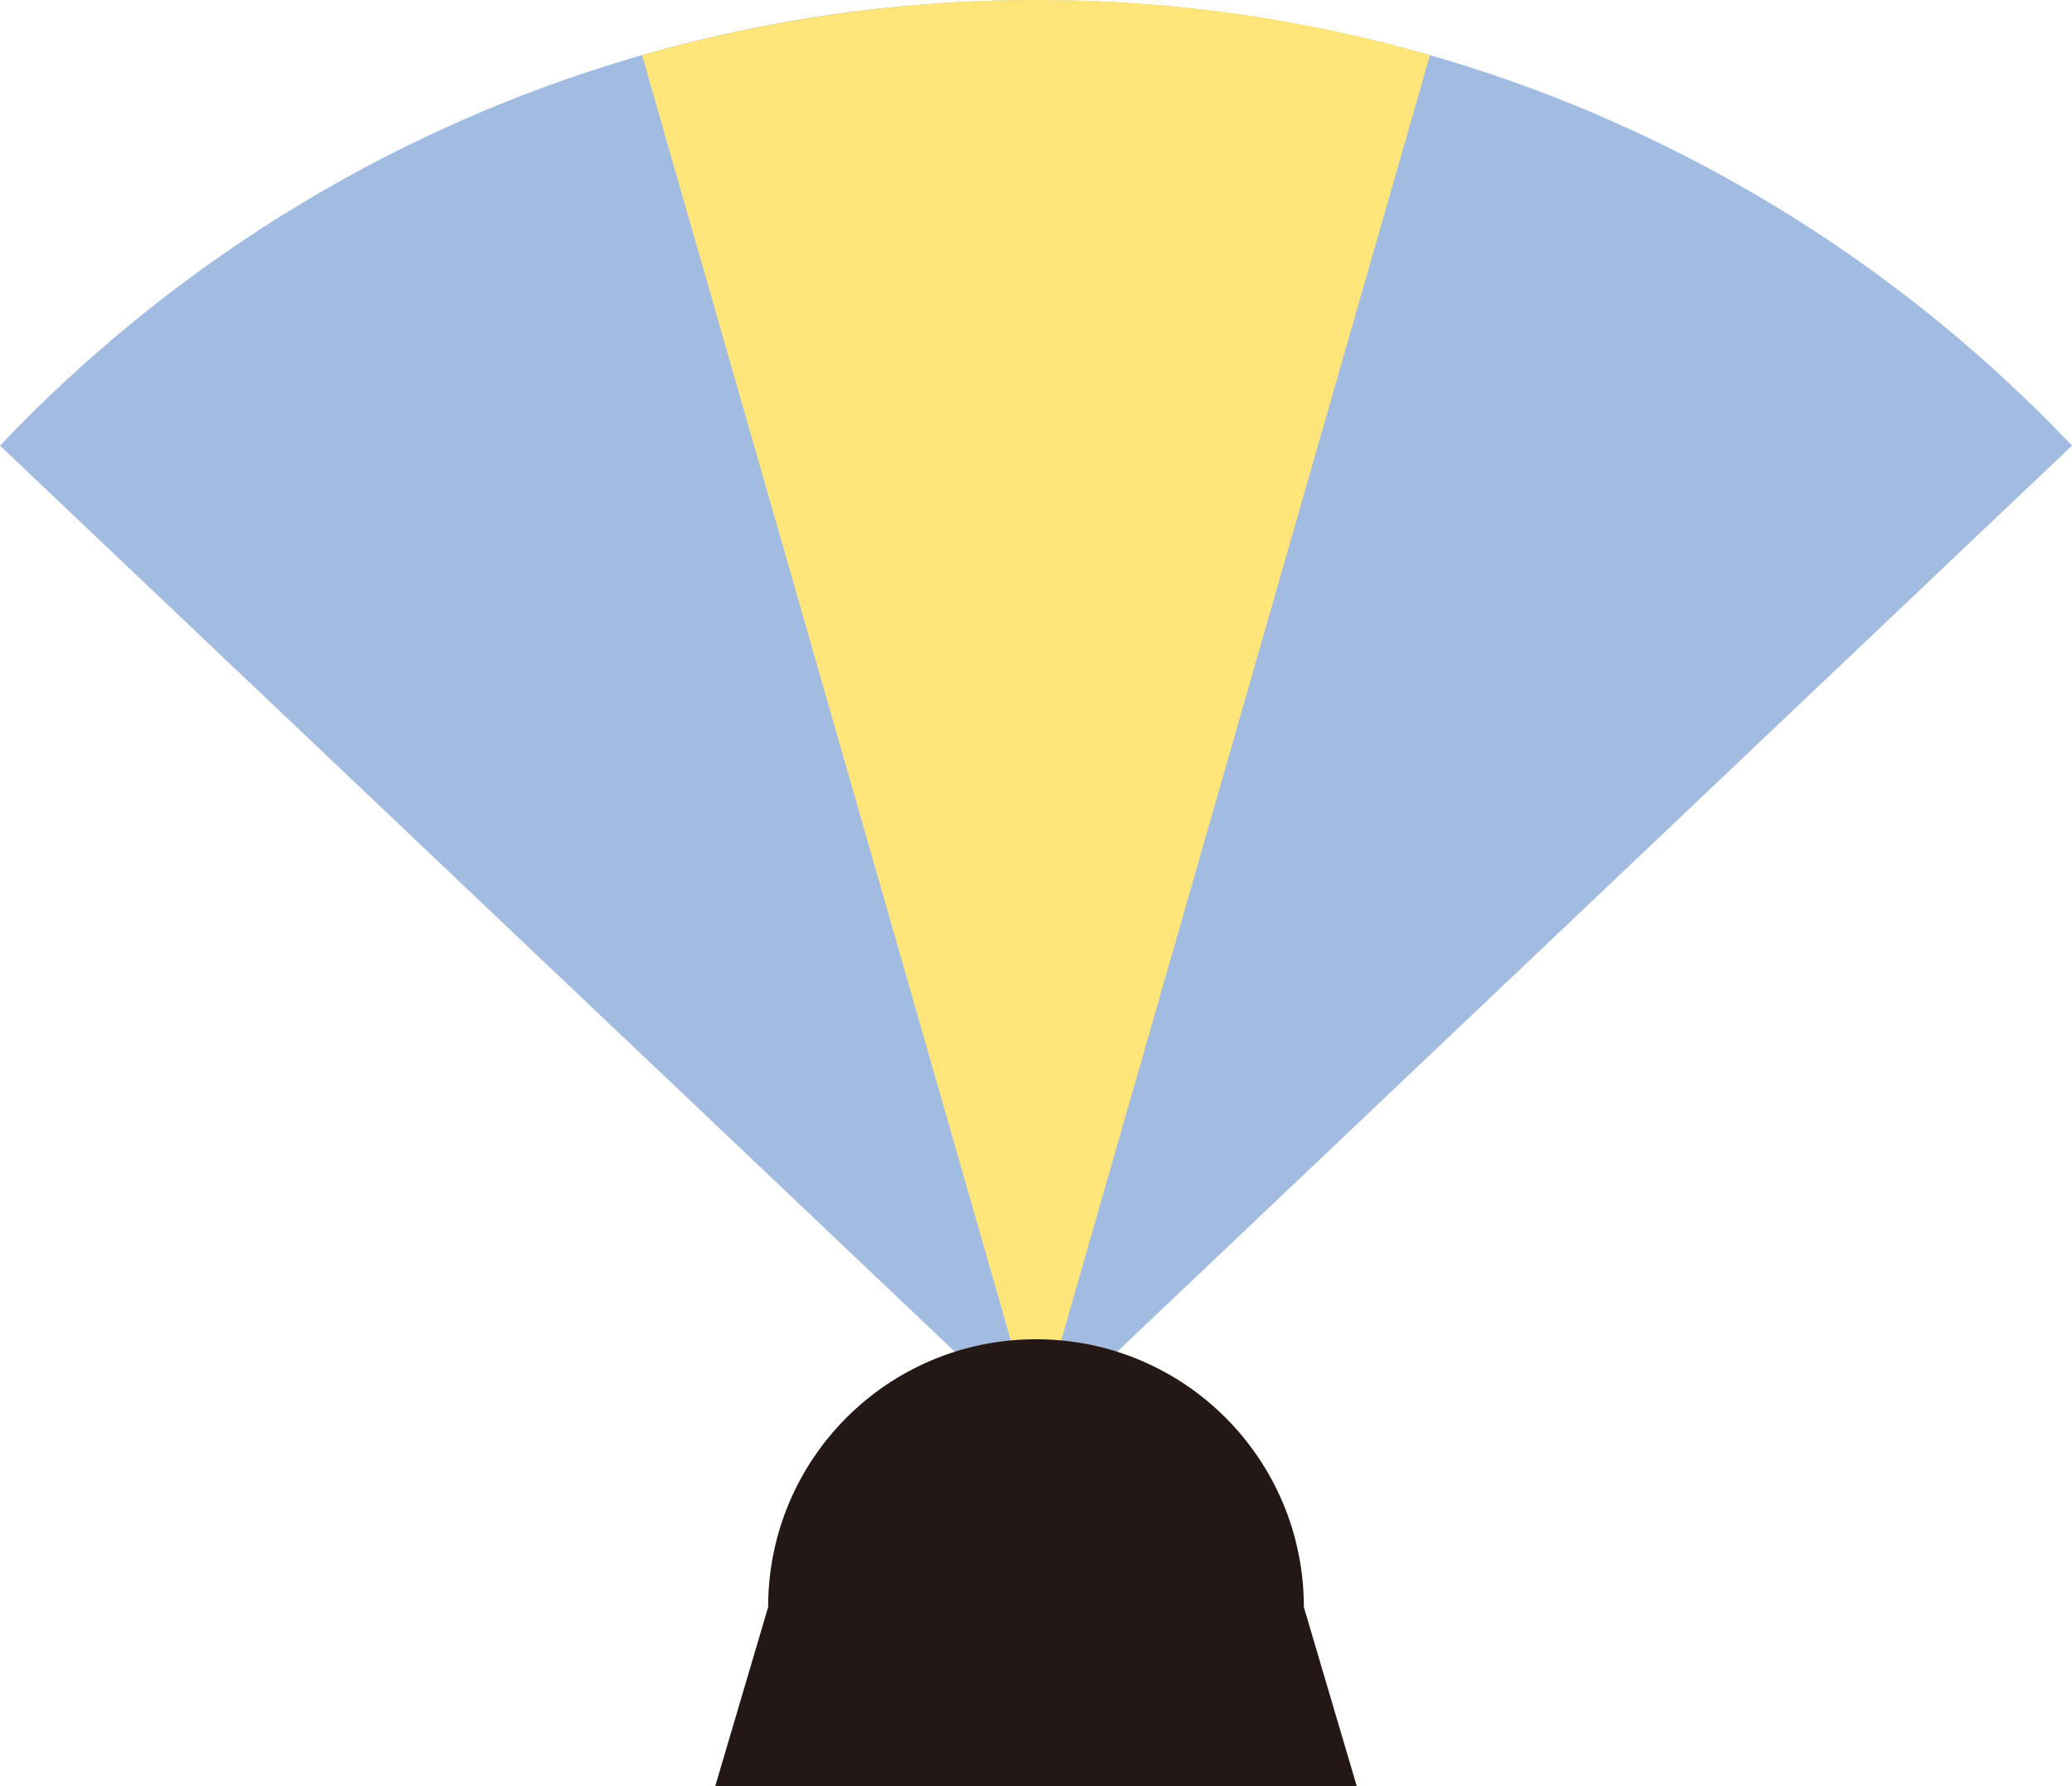 <svg id="_レイヤー_2" data-name="レイヤー 2" xmlns="http://www.w3.org/2000/svg" viewBox="0 0 35.66 30.74"><defs><style>.cls-2{stroke-width:0;fill:#231815}</style></defs><g id="_レイヤー_1-2" data-name="レイヤー 1"><path d="M17.83 0C10.81 0 4.48 2.95 0 7.67l17.83 16.92L35.66 7.67C31.18 2.95 24.85 0 17.83 0z" style="stroke-width:0;fill:#a2bbe1"/><path d="M24.61.95C22.46.33 20.18 0 17.83 0s-4.62.34-6.78.95l6.78 23.63L24.61.95z" style="fill:#ffe57a;stroke-width:0"/><path class="cls-2" d="M13.22 27.66h9.22l.91 3.08H12.31l.91-3.08zM13.22 27.66c0-2.55 2.06-4.61 4.61-4.61 2.55 0 4.61 2.06 4.61 4.61"/></g></svg>